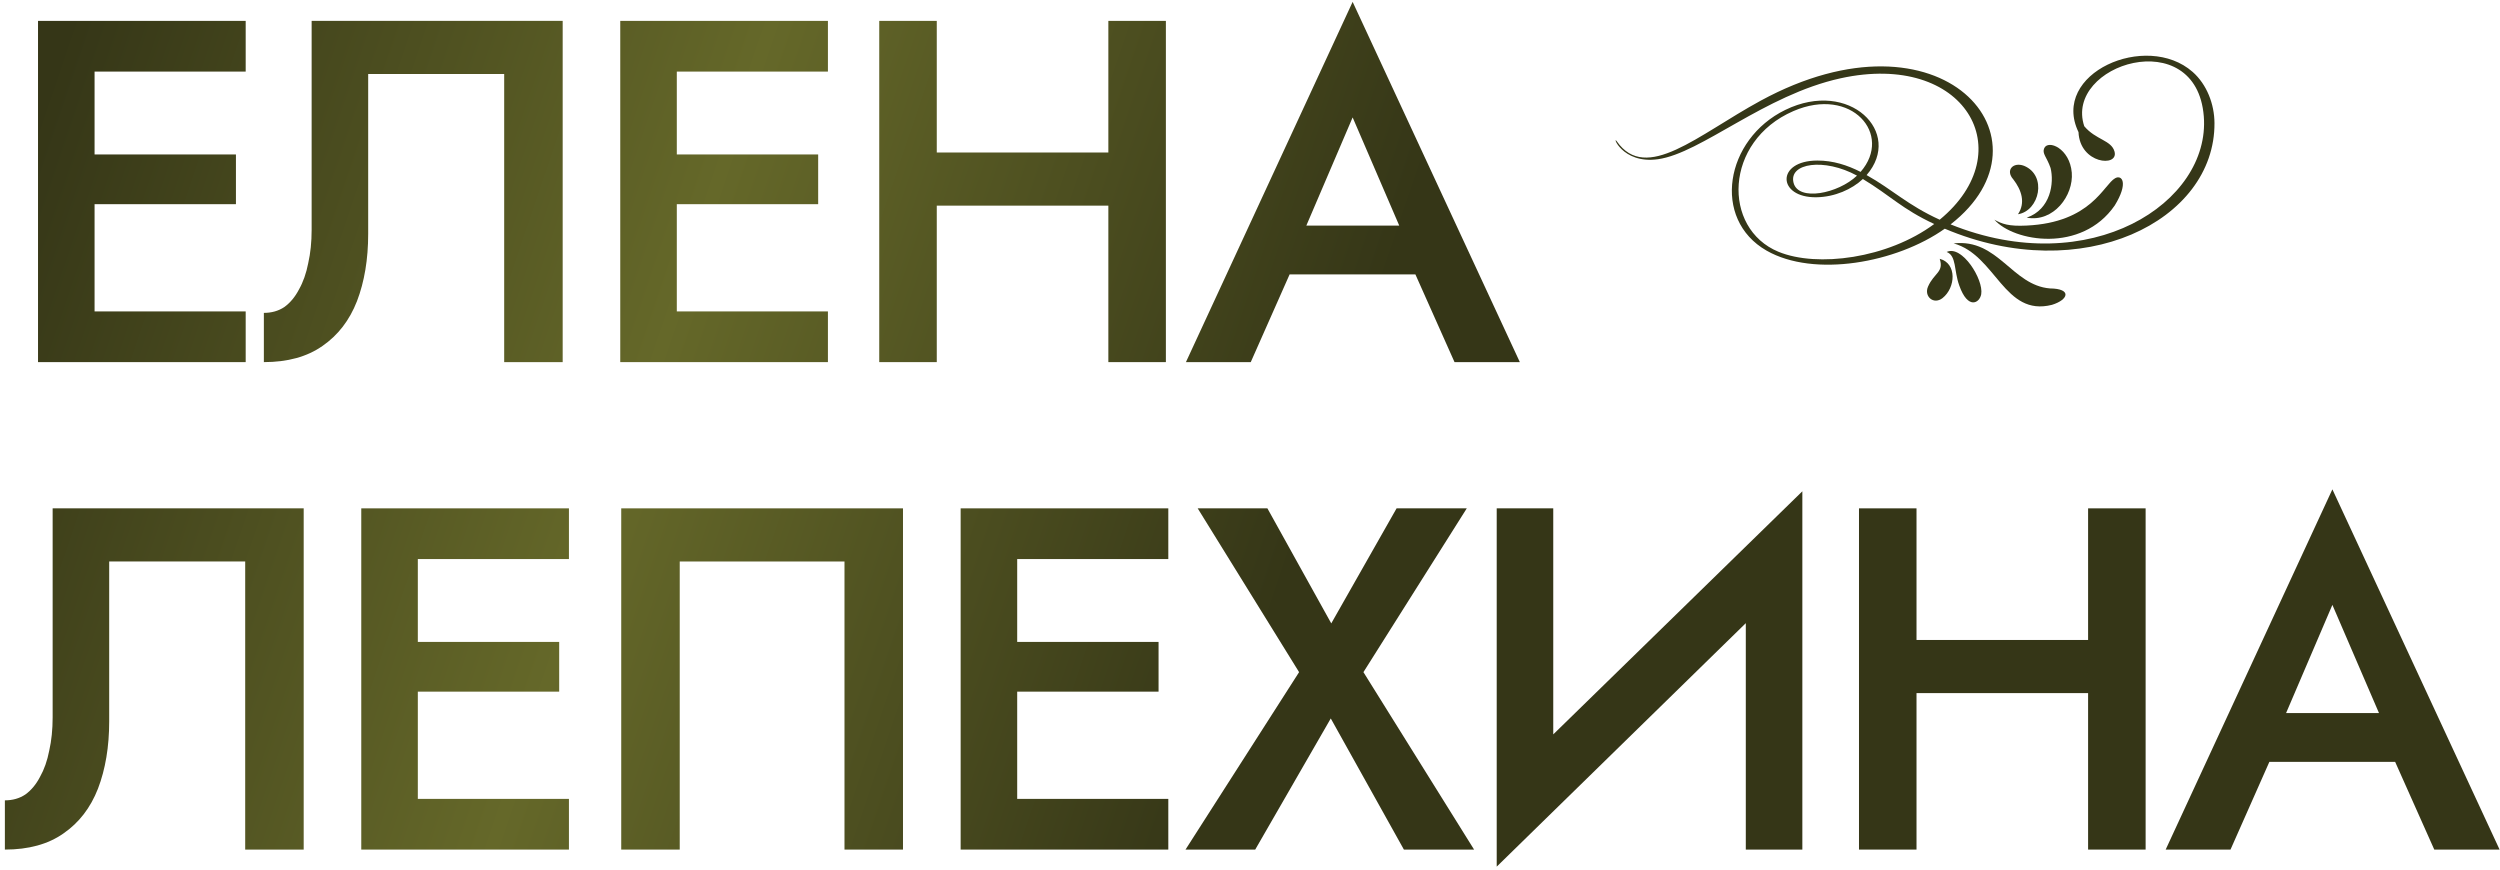 <?xml version="1.0" encoding="UTF-8"?> <svg xmlns="http://www.w3.org/2000/svg" width="359" height="125" viewBox="0 0 359 125" fill="none"> <path d="M322.121 109.4L323.731 102.4H346.481L348.021 109.4H322.121ZM334.931 86.86L327.231 104.85L327.091 106.67L320.301 122H310.991L334.931 70.27L358.941 122H349.561L342.911 107.09L342.771 105.06L334.931 86.86Z" fill="url(#paint0_linear_346_1807)"></path> <path d="M270.241 99.53V91.9H305.241V99.53H270.241ZM299.851 73H308.111V122H299.851V73ZM266.951 73H275.211V122H266.951V73Z" fill="url(#paint1_linear_346_1807)"></path> <path d="M258.467 81.89L214.927 124.45L215.277 113.04L258.817 70.55L258.467 81.89ZM223.047 73V115.14L214.927 124.45V73H223.047ZM258.817 70.55V122H250.697V80L258.817 70.55Z" fill="url(#paint2_linear_346_1807)"></path> <path d="M200.549 73H210.629L195.789 96.52L211.679 122H201.599L191.099 103.17L180.249 122H170.239L186.549 96.52L171.989 73H181.999L191.169 89.52L200.549 73Z" fill="url(#paint3_linear_346_1807)"></path> <path d="M143.059 122V114.72H167.769V122H143.059ZM143.059 80.28V73H167.769V80.28H143.059ZM143.059 99.32V92.18H166.369V99.32H143.059ZM137.949 73H146.069V122H137.949V73Z" fill="url(#paint4_linear_346_1807)"></path> <path d="M121.269 80.63H97.609V122H89.209V73H129.669V122H121.269V80.63Z" fill="url(#paint5_linear_346_1807)"></path> <path d="M56.989 122V114.72H81.699V122H56.989ZM56.989 80.28V73H81.699V80.28H56.989ZM56.989 99.32V92.18H80.299V99.32H56.989ZM51.879 73H59.999V122H51.879V73Z" fill="url(#paint6_linear_346_1807)"></path> <path d="M43.61 73V122H35.21V80.63H15.68V103.59C15.68 107.23 15.143 110.45 14.07 113.25C12.997 116.003 11.34 118.15 9.1 119.69C6.907 121.23 4.107 122 0.7 122V114.93C1.82 114.93 2.8 114.65 3.64 114.09C4.48 113.483 5.18 112.643 5.74 111.57C6.347 110.497 6.79 109.237 7.07 107.79C7.397 106.343 7.56 104.757 7.56 103.03V73H43.61Z" fill="url(#paint7_linear_346_1807)"></path> <path d="M181.429 39.4L183.039 32.4H205.789L207.329 39.4H181.429ZM194.239 16.86L186.539 34.85L186.399 36.67L179.609 52H170.299L194.239 0.27L218.249 52H208.869L202.219 37.09L202.079 35.06L194.239 16.86Z" fill="url(#paint8_linear_346_1807)"></path> <path d="M129.55 29.53V21.9H164.55V29.53H129.55ZM159.16 3H167.42V52H159.16V3ZM126.26 3H134.52V52H126.26V3Z" fill="url(#paint9_linear_346_1807)"></path> <path d="M94.179 52V44.72H118.889V52H94.179ZM94.179 10.28V3H118.889V10.28H94.179ZM94.179 29.32V22.18H117.489V29.32H94.179ZM89.069 3H97.189V52H89.069V3Z" fill="url(#paint10_linear_346_1807)"></path> <path d="M80.801 3V52H72.401V10.63H52.871V33.59C52.871 37.23 52.334 40.45 51.261 43.25C50.187 46.003 48.531 48.15 46.291 49.69C44.097 51.23 41.297 52 37.891 52V44.93C39.011 44.93 39.991 44.65 40.831 44.09C41.671 43.483 42.371 42.643 42.931 41.57C43.537 40.497 43.981 39.237 44.261 37.79C44.587 36.343 44.751 34.757 44.751 33.03V3H80.801Z" fill="url(#paint11_linear_346_1807)"></path> <path d="M10.57 52V44.72H35.28V52H10.57ZM10.57 10.28V3H35.28V10.28H10.57ZM10.57 29.32V22.18H33.88V29.32H10.57ZM5.46 3H13.58V52H5.46V3Z" fill="url(#paint12_linear_346_1807)"></path> <g clip-path="url(#clip0_346_1807)"> <path d="M314.856 10.322C308.218 4.475 294.4 10.526 298.473 18.971C298.664 23.55 304.253 24.05 303.648 21.776C303.208 20.121 300.948 20.094 299.299 18.124C296.339 9.235 315.408 3.261 316.466 16.713C317.441 29.11 300.151 40.32 280.106 32.222C295.839 19.977 278.881 0.277 252.813 14.47C243.771 19.393 236.389 26.302 232.177 20.298C231.449 19.262 232.879 23.596 238.088 22.863C244.305 21.989 253.367 13.646 264.303 11.244C282.224 7.309 290.411 21.784 278.541 31.55C273.908 29.445 271.793 27.241 268.044 25.143C273.339 19.041 265.597 11.291 256.375 15.78C247.712 19.997 245.776 31.468 253.682 35.99C260.511 39.895 272.333 37.76 279.27 32.842C299.012 41.219 318.092 31.752 317.999 17.664C317.981 14.967 316.922 12.14 314.855 10.319L314.856 10.322ZM255.388 36.155C247.281 32.809 247.568 20.275 257.523 15.956C265.884 12.329 271.872 19.306 267.181 24.683C265.262 23.712 263.23 23.051 260.97 23.055C254.997 23.064 255.208 28.413 260.842 28.328C263.476 28.289 265.953 27.174 267.508 25.706C271.466 28.096 273.104 30.003 277.755 32.167C271.073 37.124 260.939 38.445 255.391 36.155H255.388ZM266.665 25.221C263.942 27.812 258.26 28.95 257.558 26.261C256.812 23.407 261.971 22.654 266.665 25.221Z" fill="#353718"></path> <path d="M286.392 31.543C289.156 34.707 298.906 36.386 303.672 29.511C305.682 26.257 304.712 25.044 303.735 25.593C302.08 26.502 300.346 31.959 291.011 32.392C288.465 32.52 287.476 32.163 286.393 31.543H286.392Z" fill="#353718"></path> <path d="M293.55 21.284C293.212 22.056 293.914 22.527 294.462 24.123C294.991 26.241 294.504 30.06 291.033 31.257C294.885 31.964 297.784 28.081 297.508 24.788C297.207 21.283 294.101 20.027 293.549 21.284H293.55Z" fill="#353718"></path> <path d="M289.784 30.765C292.875 30.271 294.007 25.195 290.652 23.81C289.071 23.21 287.951 24.462 289.101 25.745C290.317 27.323 290.878 29.119 289.784 30.764V30.765Z" fill="#353718"></path> <path d="M294.379 41.419C288.903 40.979 286.954 34.237 280.541 34.951C286.64 36.651 287.781 45.521 294.663 43.774C297.05 43.04 297.548 41.449 294.379 41.419Z" fill="#353718"></path> <path d="M279.542 36.182C280.976 36.745 280.562 38.827 281.351 41.003C282.596 44.518 284.273 43.523 284.503 42.249C284.864 40.134 281.734 35.133 279.543 36.181L279.542 36.182Z" fill="#353718"></path> <path d="M276.863 41.16C276.251 42.557 277.671 43.815 278.952 42.802C280.845 41.3 281.034 37.81 278.543 37.167C279.172 39.107 277.738 39.161 276.863 41.16Z" fill="#353718"></path> </g> <defs> <linearGradient id="paint0_linear_346_1807" x1="8.848" y1="6.611" x2="350.173" y2="122.313" gradientUnits="userSpaceOnUse"> <stop stop-color="#353617"></stop> <stop offset="0.265" stop-color="#656829"></stop> <stop offset="0.53" stop-color="#353617"></stop> <stop offset="1" stop-color="#353617"></stop> </linearGradient> <linearGradient id="paint1_linear_346_1807" x1="8.847" y1="6.611" x2="350.173" y2="122.313" gradientUnits="userSpaceOnUse"> <stop stop-color="#353617"></stop> <stop offset="0.265" stop-color="#656829"></stop> <stop offset="0.53" stop-color="#353617"></stop> <stop offset="1" stop-color="#353617"></stop> </linearGradient> <linearGradient id="paint2_linear_346_1807" x1="8.847" y1="6.611" x2="350.172" y2="122.313" gradientUnits="userSpaceOnUse"> <stop stop-color="#353617"></stop> <stop offset="0.265" stop-color="#656829"></stop> <stop offset="0.53" stop-color="#353617"></stop> <stop offset="1" stop-color="#353617"></stop> </linearGradient> <linearGradient id="paint3_linear_346_1807" x1="8.848" y1="6.611" x2="350.173" y2="122.313" gradientUnits="userSpaceOnUse"> <stop stop-color="#353617"></stop> <stop offset="0.265" stop-color="#656829"></stop> <stop offset="0.53" stop-color="#353617"></stop> <stop offset="1" stop-color="#353617"></stop> </linearGradient> <linearGradient id="paint4_linear_346_1807" x1="8.848" y1="6.611" x2="350.173" y2="122.313" gradientUnits="userSpaceOnUse"> <stop stop-color="#353617"></stop> <stop offset="0.265" stop-color="#656829"></stop> <stop offset="0.53" stop-color="#353617"></stop> <stop offset="1" stop-color="#353617"></stop> </linearGradient> <linearGradient id="paint5_linear_346_1807" x1="8.847" y1="6.611" x2="350.172" y2="122.313" gradientUnits="userSpaceOnUse"> <stop stop-color="#353617"></stop> <stop offset="0.265" stop-color="#656829"></stop> <stop offset="0.53" stop-color="#353617"></stop> <stop offset="1" stop-color="#353617"></stop> </linearGradient> <linearGradient id="paint6_linear_346_1807" x1="8.847" y1="6.611" x2="350.173" y2="122.313" gradientUnits="userSpaceOnUse"> <stop stop-color="#353617"></stop> <stop offset="0.265" stop-color="#656829"></stop> <stop offset="0.53" stop-color="#353617"></stop> <stop offset="1" stop-color="#353617"></stop> </linearGradient> <linearGradient id="paint7_linear_346_1807" x1="8.848" y1="6.611" x2="350.173" y2="122.313" gradientUnits="userSpaceOnUse"> <stop stop-color="#353617"></stop> <stop offset="0.265" stop-color="#656829"></stop> <stop offset="0.53" stop-color="#353617"></stop> <stop offset="1" stop-color="#353617"></stop> </linearGradient> <linearGradient id="paint8_linear_346_1807" x1="8.847" y1="6.611" x2="350.172" y2="122.313" gradientUnits="userSpaceOnUse"> <stop stop-color="#353617"></stop> <stop offset="0.265" stop-color="#656829"></stop> <stop offset="0.53" stop-color="#353617"></stop> <stop offset="1" stop-color="#353617"></stop> </linearGradient> <linearGradient id="paint9_linear_346_1807" x1="8.848" y1="6.611" x2="350.173" y2="122.313" gradientUnits="userSpaceOnUse"> <stop stop-color="#353617"></stop> <stop offset="0.265" stop-color="#656829"></stop> <stop offset="0.53" stop-color="#353617"></stop> <stop offset="1" stop-color="#353617"></stop> </linearGradient> <linearGradient id="paint10_linear_346_1807" x1="8.848" y1="6.611" x2="350.173" y2="122.313" gradientUnits="userSpaceOnUse"> <stop stop-color="#353617"></stop> <stop offset="0.265" stop-color="#656829"></stop> <stop offset="0.53" stop-color="#353617"></stop> <stop offset="1" stop-color="#353617"></stop> </linearGradient> <linearGradient id="paint11_linear_346_1807" x1="8.848" y1="6.611" x2="350.173" y2="122.313" gradientUnits="userSpaceOnUse"> <stop stop-color="#353617"></stop> <stop offset="0.265" stop-color="#656829"></stop> <stop offset="0.53" stop-color="#353617"></stop> <stop offset="1" stop-color="#353617"></stop> </linearGradient> <linearGradient id="paint12_linear_346_1807" x1="8.847" y1="6.611" x2="350.172" y2="122.313" gradientUnits="userSpaceOnUse"> <stop stop-color="#353617"></stop> <stop offset="0.265" stop-color="#656829"></stop> <stop offset="0.53" stop-color="#353617"></stop> <stop offset="1" stop-color="#353617"></stop> </linearGradient> <clipPath id="clip0_346_1807"> <rect width="86" height="36" fill="white" transform="translate(232 8)"></rect> </clipPath> </defs> </svg> 